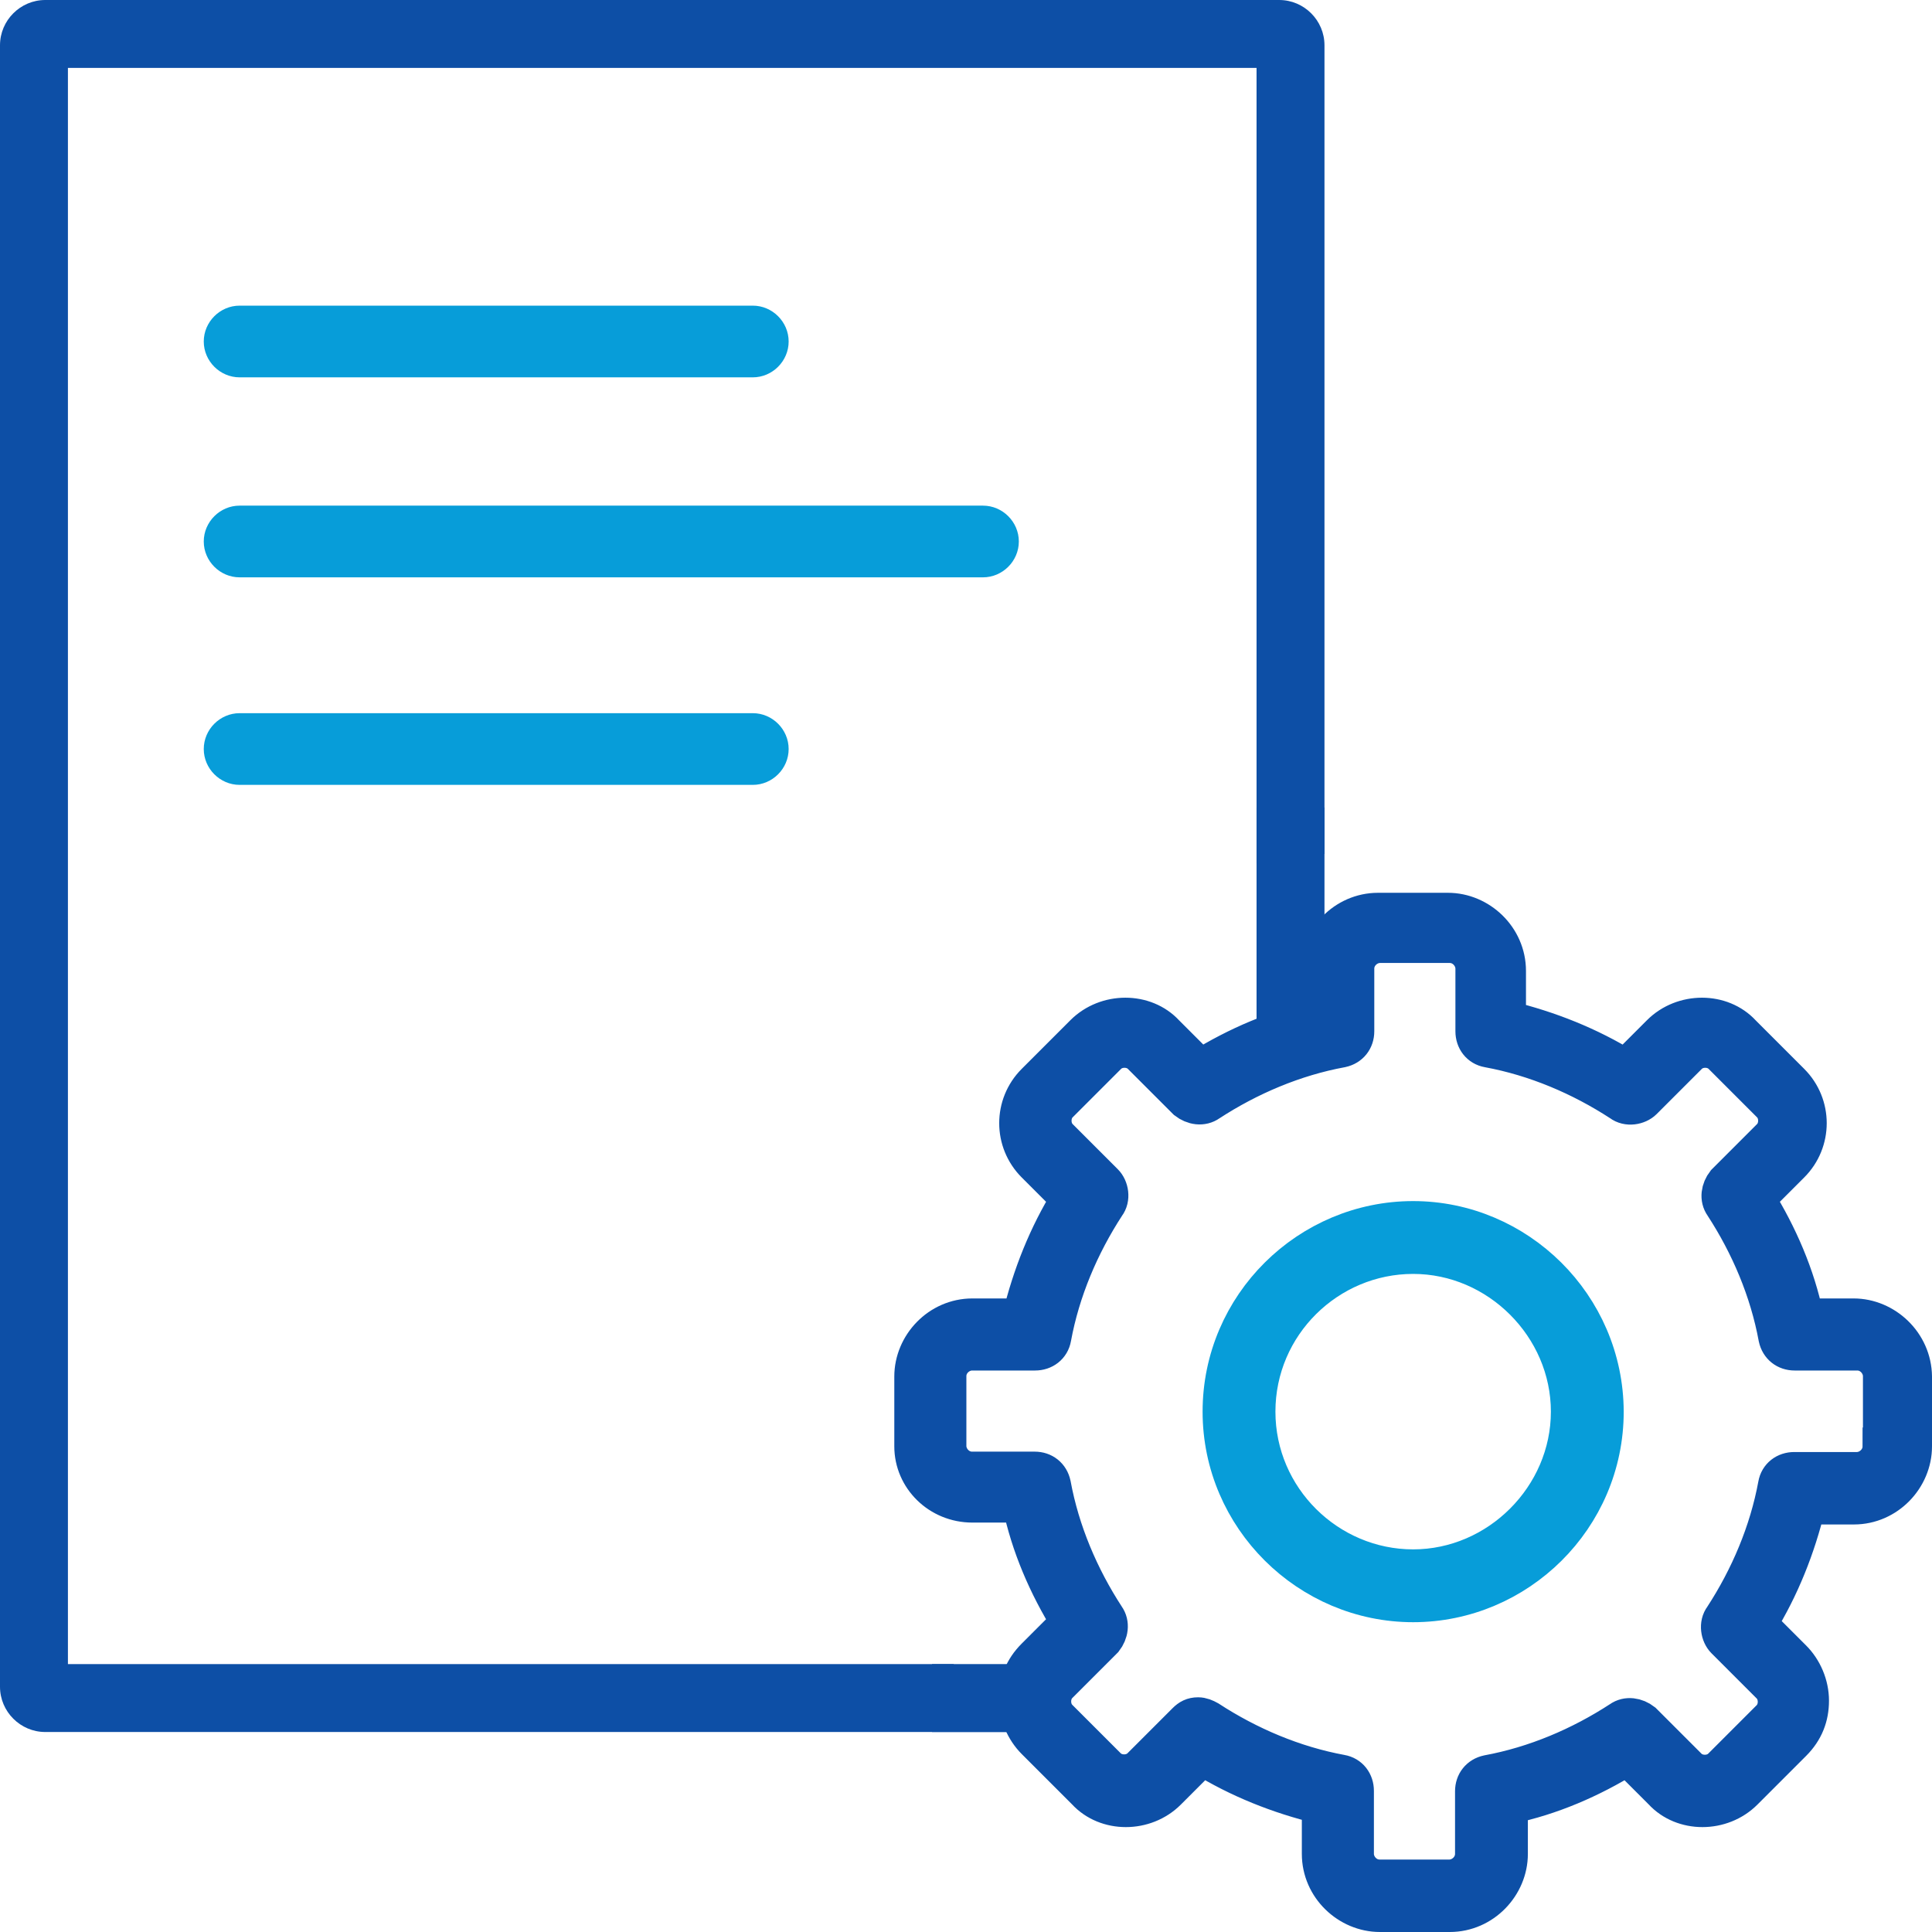 <?xml version="1.0" encoding="utf-8"?>
<!-- Generator: Adobe Illustrator 25.2.1, SVG Export Plug-In . SVG Version: 6.00 Build 0)  -->
<svg version="1.1" xmlns="http://www.w3.org/2000/svg" xmlns:xlink="http://www.w3.org/1999/xlink" x="0px" y="0px"
	 viewBox="0 0 512 512" style="enable-background:new 0 0 512 512;" xml:space="preserve">
<style type="text/css">
	.st0{display:none;}
	.st1{display:inline;fill:#2D3C49;}
	.st2{fill:#0D4FA6;}
	.st3{fill:#079DD9;}
	.st4{fill:#0A7ABF;stroke:#079DD9;stroke-width:10;stroke-miterlimit:10;}
	.st5{fill:#0D4FA6;stroke:#0D4FA6;stroke-width:10;stroke-miterlimit:10;}
</style>
<g id="Capa_2" class="st0">
	<path class="st1" d="M57.9,286v193.9c0,17.8,14.4,32.1,32.2,32.2h331.7c17.8,0,32.1-14.4,32.2-32.2V286c31-2.3,54.9-28.1,54.9-59.2
		v-49.7l0,0c0-0.5,0-1,0-1.4c0-0.4,0-0.7,0-1.1s0-0.8-0.4-1.2c-0.4-0.4,0-0.8-0.4-1.2c-0.4-0.4-0.4-0.6-0.5-1
		c-0.2-0.4-0.4-0.8-0.7-1.3l-0.6-0.7c-0.3-0.4-0.7-0.8-1-1.2l0,0l-81.6-76.6v-60c0-17.3-14-31.4-31.4-31.4H119.6
		c-17.3,0-31.4,14-31.4,31.4v60.3l-81.1,76l0,0c-0.4,0.4-0.7,0.7-1,1.2l-0.9,0.9c-0.2,0.4-0.5,0.7-0.7,1.2c0,0.4-0.4,0.7-0.6,1
		c-0.1,0.4,0,0.8-0.4,1.2c-0.1,0.4-0.3,0.8-0.4,1.3c0,0.4,0,0.7,0,1c0,0.5,0,1,0,1.5l0,0v49.6C3,257.5,26.9,283.5,57.9,286z
		 M405.6,110.2L463,164H49l57.5-53.8H405.6z M427.8,283.2v129.2h-98v-78c0-7.2-5.8-13-13-13H195.1c-7.2,0-13,5.8-13,13v78.4h-98
		V283.2c11-3.6,20.7-10.3,28-19.4c11.2,14.1,28.3,22.4,46.3,22.4h3.3c18,0,35.1-8.2,46.3-22.4c11.2,14.1,28.3,22.4,46.3,22.4h3.3
		c18,0,35.1-8.2,46.3-22.4c11.2,14.1,28.3,22.4,46.3,22.4h3.3c18,0,35.1-8.2,46.3-22.4C407,272.9,416.8,279.6,427.8,283.2z
		 M124.8,190.1h70.1v36.6c0,18.4-14.9,33.3-33.3,33.3h-3.3c-18.4,0-33.3-14.9-33.3-33.3L124.8,190.1z M220.8,190.1h70v36.6
		c0,18.4-14.9,33.3-33.3,33.3h-3.3c-18.4,0-33.3-14.9-33.3-33.3L220.8,190.1z M316.7,190.1h70v36.6c0,18.4-14.9,33.3-33.3,33.3h-3.3
		c-18.4,0-33.3-14.9-33.3-33.3L316.7,190.1z M28.9,226.7v-36.6h70v36.6C98.9,245,84,260,65.6,260h-3c-18.4,0.1-33.4-14.7-33.6-33.1
		c0,0,0-0.1,0-0.1L28.9,226.7z M84.1,479.8v-41.4h98v47.4h-92C86.7,485.8,84.1,483.1,84.1,479.8L84.1,479.8z M208.2,485.8V347.1
		h95.4v138.7H208.2z M427.7,479.8c0,3.3-2.6,5.9-5.9,6h-92v-47.4h98v41.4L427.7,479.8L427.7,479.8z M482.7,226.7
		c0,18.4-15,33.3-33.4,33.3c0,0-0.1,0-0.1,0H446c-18.4,0-33.3-14.9-33.3-33.3v-36.6h70V226.7z M119.6,26.1h272.5
		c2.9,0,5.2,2.3,5.2,5.2v52.8H114.2V31.3c0-2.9,2.3-5.2,5.2-5.2C119.4,26.1,119.5,26.1,119.6,26.1z"/>
</g>
<g id="Capa_1">
	<path class="st2" d="M252.7,441H18V18h315v210.8c5.9-1.2,11.9-2.1,18-2.5V12c0-6.6-5.4-12-12-12H12C5.4,0,0,5.4,0,12v435
		c0,6.6,5.4,12,12,12h256.9C263,453.5,257.6,447.5,252.7,441z"/>
	<path class="st3" d="M199.5,100h-136c-5.2,0-9.5-4.3-9.5-9.5l0,0c0-5.2,4.3-9.5,9.5-9.5h136c5.2,0,9.5,4.3,9.5,9.5l0,0
		C209,95.7,204.7,100,199.5,100z"/>
	<path class="st3" d="M260.5,153h-197c-5.2,0-9.5-4.3-9.5-9.5l0,0c0-5.2,4.3-9.5,9.5-9.5h197c5.2,0,9.5,4.3,9.5,9.5l0,0
		C270,148.7,265.7,153,260.5,153z"/>
	<path class="st3" d="M199.5,208h-136c-5.2,0-9.5-4.3-9.5-9.5l0,0c0-5.2,4.3-9.5,9.5-9.5h136c5.2,0,9.5,4.3,9.5,9.5l0,0
		C209,203.7,204.7,208,199.5,208z"/>
	<rect x="333" y="214" class="st2" width="18" height="65"/>
	<g>
		<path class="st4" d="M374.5,323.3c-27.7,0-50.8,22.6-50.8,50.8c0,28.1,23.1,50.8,50.8,50.8c27.7,0,50.8-22.6,50.8-50.8
			C425.2,345.9,402.1,323.3,374.5,323.3z M374.5,415.6c-22.6,0-41.5-18.5-41.5-41.5c0-23.1,18.9-41.5,41.5-41.5s41.5,18.9,41.5,41.5
			S397.1,415.6,374.5,415.6z"/>
		<path class="st5" d="M491.2,349.1h-12.9c-2.3-11.1-6.9-21.7-12.9-31.4l9.2-9.2c6-6,6-15.7,0-21.7l-12.9-12.9c-5.5-6-15.7-6-21.7,0
			l-9.2,9.2c-9.7-6-20.3-10.2-31.4-12.9v-12.9c0-8.8-7.4-15.7-15.7-15.7h-18.5c-8.8,0-15.7,7.4-15.7,15.7v12.9
			c-11.1,2.3-21.7,6.9-31.4,12.9l-9.2-9.2c-5.5-6-15.7-6-21.7,0l-12.9,12.9c-6,6-6,15.7,0,21.7l9.2,9.2c-6,9.7-10.2,20.3-12.9,31.4
			h-12.9c-8.8,0-15.7,7.4-15.7,15.7v18.5c0,8.3,6.9,15.2,15.7,15.2h12.9c2.3,11.1,6.9,21.7,12.9,31.4l-9.2,9.2
			c-3.2,3.2-4.6,6.9-4.6,11.1s1.8,8.3,4.6,11.1l13.4,13.4c5.5,6,15.7,6,21.7,0l9.2-9.2c9.7,6,20.3,10.2,31.4,12.9v12.9
			c0,8.8,7.4,15.7,15.7,15.7h18.5c8.8,0,15.7-7.4,15.7-15.7v-12.9c11.1-2.3,21.7-6.9,31.4-12.9l9.2,9.2c5.5,6,15.7,6,21.7,0
			l12.9-12.9c3.2-3.2,4.6-6.9,4.6-11.1s-1.8-8.3-4.6-11.1l-9.2-9.2c6-9.7,10.2-20.3,12.9-31.4h12.5c8.8,0,15.7-7.4,15.7-15.7v-18.5
			C506.9,356,499.5,349.1,491.2,349.1z M498.6,383.3c0,3.7-3.2,6.5-6.5,6.5h-16.6c-2.3,0-4.2,1.4-4.6,3.7
			c-2.3,12.5-7.4,24.5-14.3,35.1c-1.4,1.8-0.9,4.6,0.5,6l12,12c2.3,2.3,2.3,6.5,0,8.8l-12.9,12.9c-2.3,2.3-6.5,2.3-8.8,0l-12-12
			c-1.8-1.4-4.2-1.8-6-0.5c-10.6,6.9-22.6,12-35.1,14.3c-2.3,0.5-3.7,2.3-3.7,4.6v16.6c0,3.7-3.2,6.5-6.5,6.5h-18.5
			c-3.7,0-6.5-3.2-6.5-6.5v-16.7c0-2.3-1.4-4.2-3.7-4.6c-12.5-2.3-24.5-7.4-35.1-14.3c-0.9-0.5-1.8-0.9-2.8-0.9
			c-1.4,0-2.3,0.5-3.2,1.4l-12,12c-2.3,2.3-6.5,2.3-8.8,0l-12.9-12.9c-2.3-2.3-2.3-6.5,0-8.8l12-12c1.4-1.8,1.8-4.2,0.5-6
			c-6.9-10.6-12-22.6-14.3-35.1c-0.5-2.3-2.3-3.7-4.6-3.7h-16.6c-3.7,0-6.5-3.2-6.5-6.5v-18.5c0-3.7,3.2-6.5,6.5-6.5h16.7
			c2.3,0,4.2-1.4,4.6-3.7c2.3-12.5,7.4-24.5,14.3-35.1c1.4-1.8,0.9-4.6-0.5-6l-12-12c-2.3-2.3-2.3-6.5,0-8.8l12.9-12.9
			c2.3-2.3,6.5-2.3,8.8,0l12,12c1.8,1.4,4.2,1.8,6,0.5c10.6-6.9,22.6-12,35.1-14.3c2.3-0.5,3.7-2.3,3.7-4.6v-16.6
			c0-3.7,3.2-6.5,6.5-6.5h18.5c3.7,0,6.5,3.2,6.5,6.5v16.6c0,2.3,1.4,4.2,3.7,4.6c12.5,2.3,24.5,7.4,35.1,14.3
			c1.8,1.4,4.6,0.9,6-0.5l12-12c2.3-2.3,6.5-2.3,8.8,0l12.9,12.9c2.3,2.3,2.3,6.5,0,8.8l-12,12c-1.4,1.8-1.8,4.2-0.5,6
			c6.9,10.6,12,22.6,14.3,35.1c0.5,2.3,2.3,3.7,4.6,3.7h16.6c3.7,0,6.5,3.2,6.5,6.5v18.6H498.6z"/>
	</g>
	<rect x="247" y="441" class="st2" width="28" height="18"/>
</g>
</svg>
